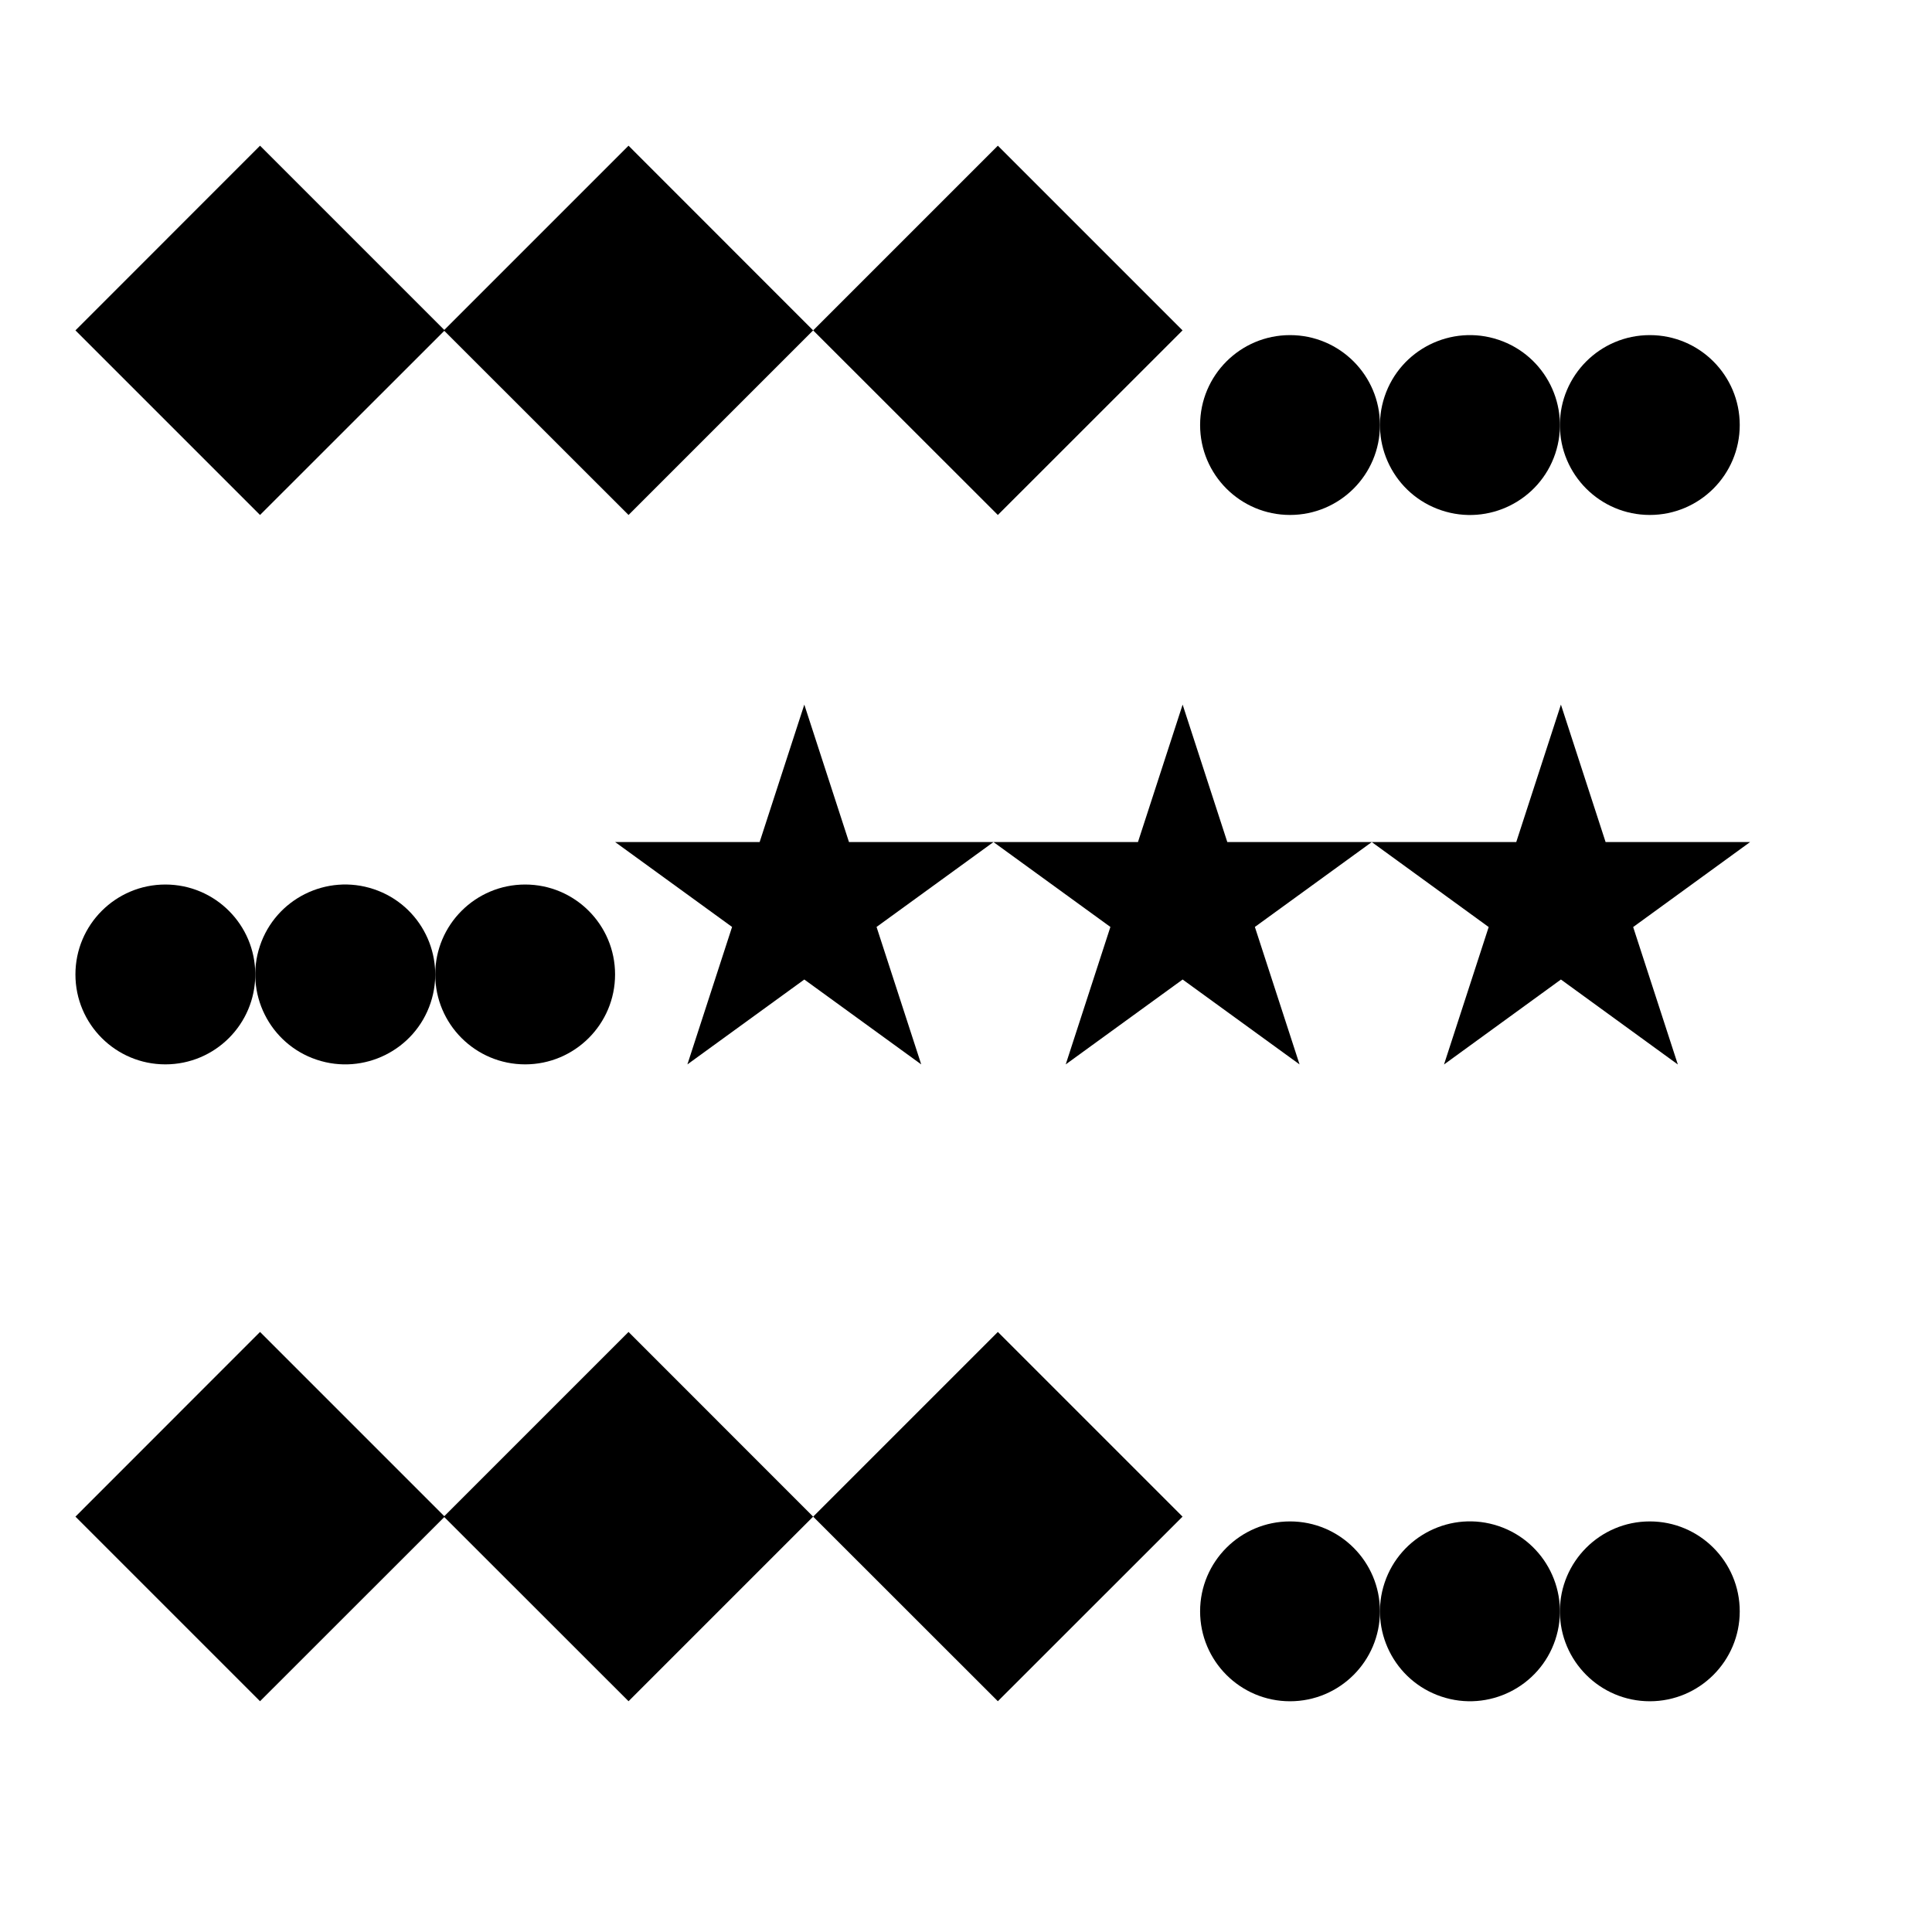 <?xml version="1.0" encoding="UTF-8"?>
<!-- Uploaded to: SVG Repo, www.svgrepo.com, Generator: SVG Repo Mixer Tools -->
<svg fill="#000000" width="800px" height="800px" version="1.1" viewBox="144 144 512 512" xmlns="http://www.w3.org/2000/svg">
 <g fill-rule="evenodd">
  <path d="m212.91 182.61 48.945 48.945-48.945 48.918-48.918-48.918z"/>
  <path d="m310.57 182.61 48.918 48.945-48.918 48.918-48.945-48.918z"/>
  <path d="m408.44 182.61 48.945 48.945-48.945 48.918-48.945-48.918z"/>
  <path d="m509.7 256.64c0 13.16-10.668 23.828-23.832 23.828-13.16 0-23.828-10.668-23.828-23.828 0-13.164 10.668-23.832 23.828-23.832 13.164 0 23.832 10.668 23.832 23.832"/>
  <path d="m510.94 249.06c4.18-12.469 17.707-19.195 30.18-15.012 12.469 4.18 19.219 17.684 15.039 30.18-4.18 12.469-17.707 19.195-30.18 15.012-12.496-4.18-19.219-17.684-15.039-30.18z"/>
  <path d="m605.05 256.64c0 13.16-10.672 23.828-23.832 23.828s-23.832-10.668-23.832-23.828c0-13.164 10.672-23.832 23.832-23.832s23.832 10.668 23.832 23.832"/>
  <path d="m212.91 496.98 48.945 48.945-48.945 48.918-48.918-48.918z"/>
  <path d="m310.57 496.98 48.918 48.945-48.918 48.918-48.945-48.918z"/>
  <path d="m408.44 496.98 48.945 48.945-48.945 48.918-48.945-48.918z"/>
  <path d="m509.7 571.02c0 13.16-10.668 23.832-23.832 23.832-13.16 0-23.828-10.672-23.828-23.832s10.668-23.828 23.828-23.828c13.164 0 23.832 10.668 23.832 23.828"/>
  <path d="m510.94 563.43c4.18-12.469 17.707-19.195 30.18-15.012 12.469 4.18 19.219 17.684 15.039 30.18-4.18 12.469-17.707 19.195-30.18 15.012-12.496-4.18-19.219-17.684-15.039-30.18z"/>
  <path d="m605.05 571.02c0 13.16-10.672 23.832-23.832 23.832s-23.832-10.672-23.832-23.832 10.672-23.828 23.832-23.828 23.832 10.668 23.832 23.828"/>
  <path d="m557.66 330.73 11.84 36.426h38.289l-30.984 22.52 11.84 36.426-30.984-22.52-30.984 22.52 11.84-36.426-30.984-22.52h38.289z"/>
  <path d="m357.15 330.73 11.84 36.426h38.289l-30.984 22.496 11.84 36.426-30.984-22.496-30.984 22.496 11.84-36.426-30.984-22.496h38.289z"/>
  <path d="m457.41 330.73 11.84 36.426h38.289l-30.984 22.496 11.84 36.426-30.984-22.496-30.984 22.496 11.84-36.426-30.984-22.496h38.289z"/>
  <path d="m211.65 402.24c0 13.16-10.668 23.828-23.828 23.828-13.164 0-23.832-10.668-23.832-23.828 0-13.164 10.668-23.832 23.832-23.832 13.16 0 23.828 10.668 23.828 23.832"/>
  <path d="m212.88 394.68c4.18-12.496 17.707-19.219 30.18-15.039 12.496 4.18 19.219 17.707 15.039 30.18-4.18 12.469-17.707 19.195-30.18 15.012-12.469-4.156-19.219-17.684-15.039-30.152z"/>
  <path d="m307 402.24c0 13.16-10.672 23.828-23.832 23.828-13.16 0-23.828-10.668-23.828-23.828 0-13.164 10.668-23.832 23.828-23.832 13.16 0 23.832 10.668 23.832 23.832"/>
 </g>
</svg>